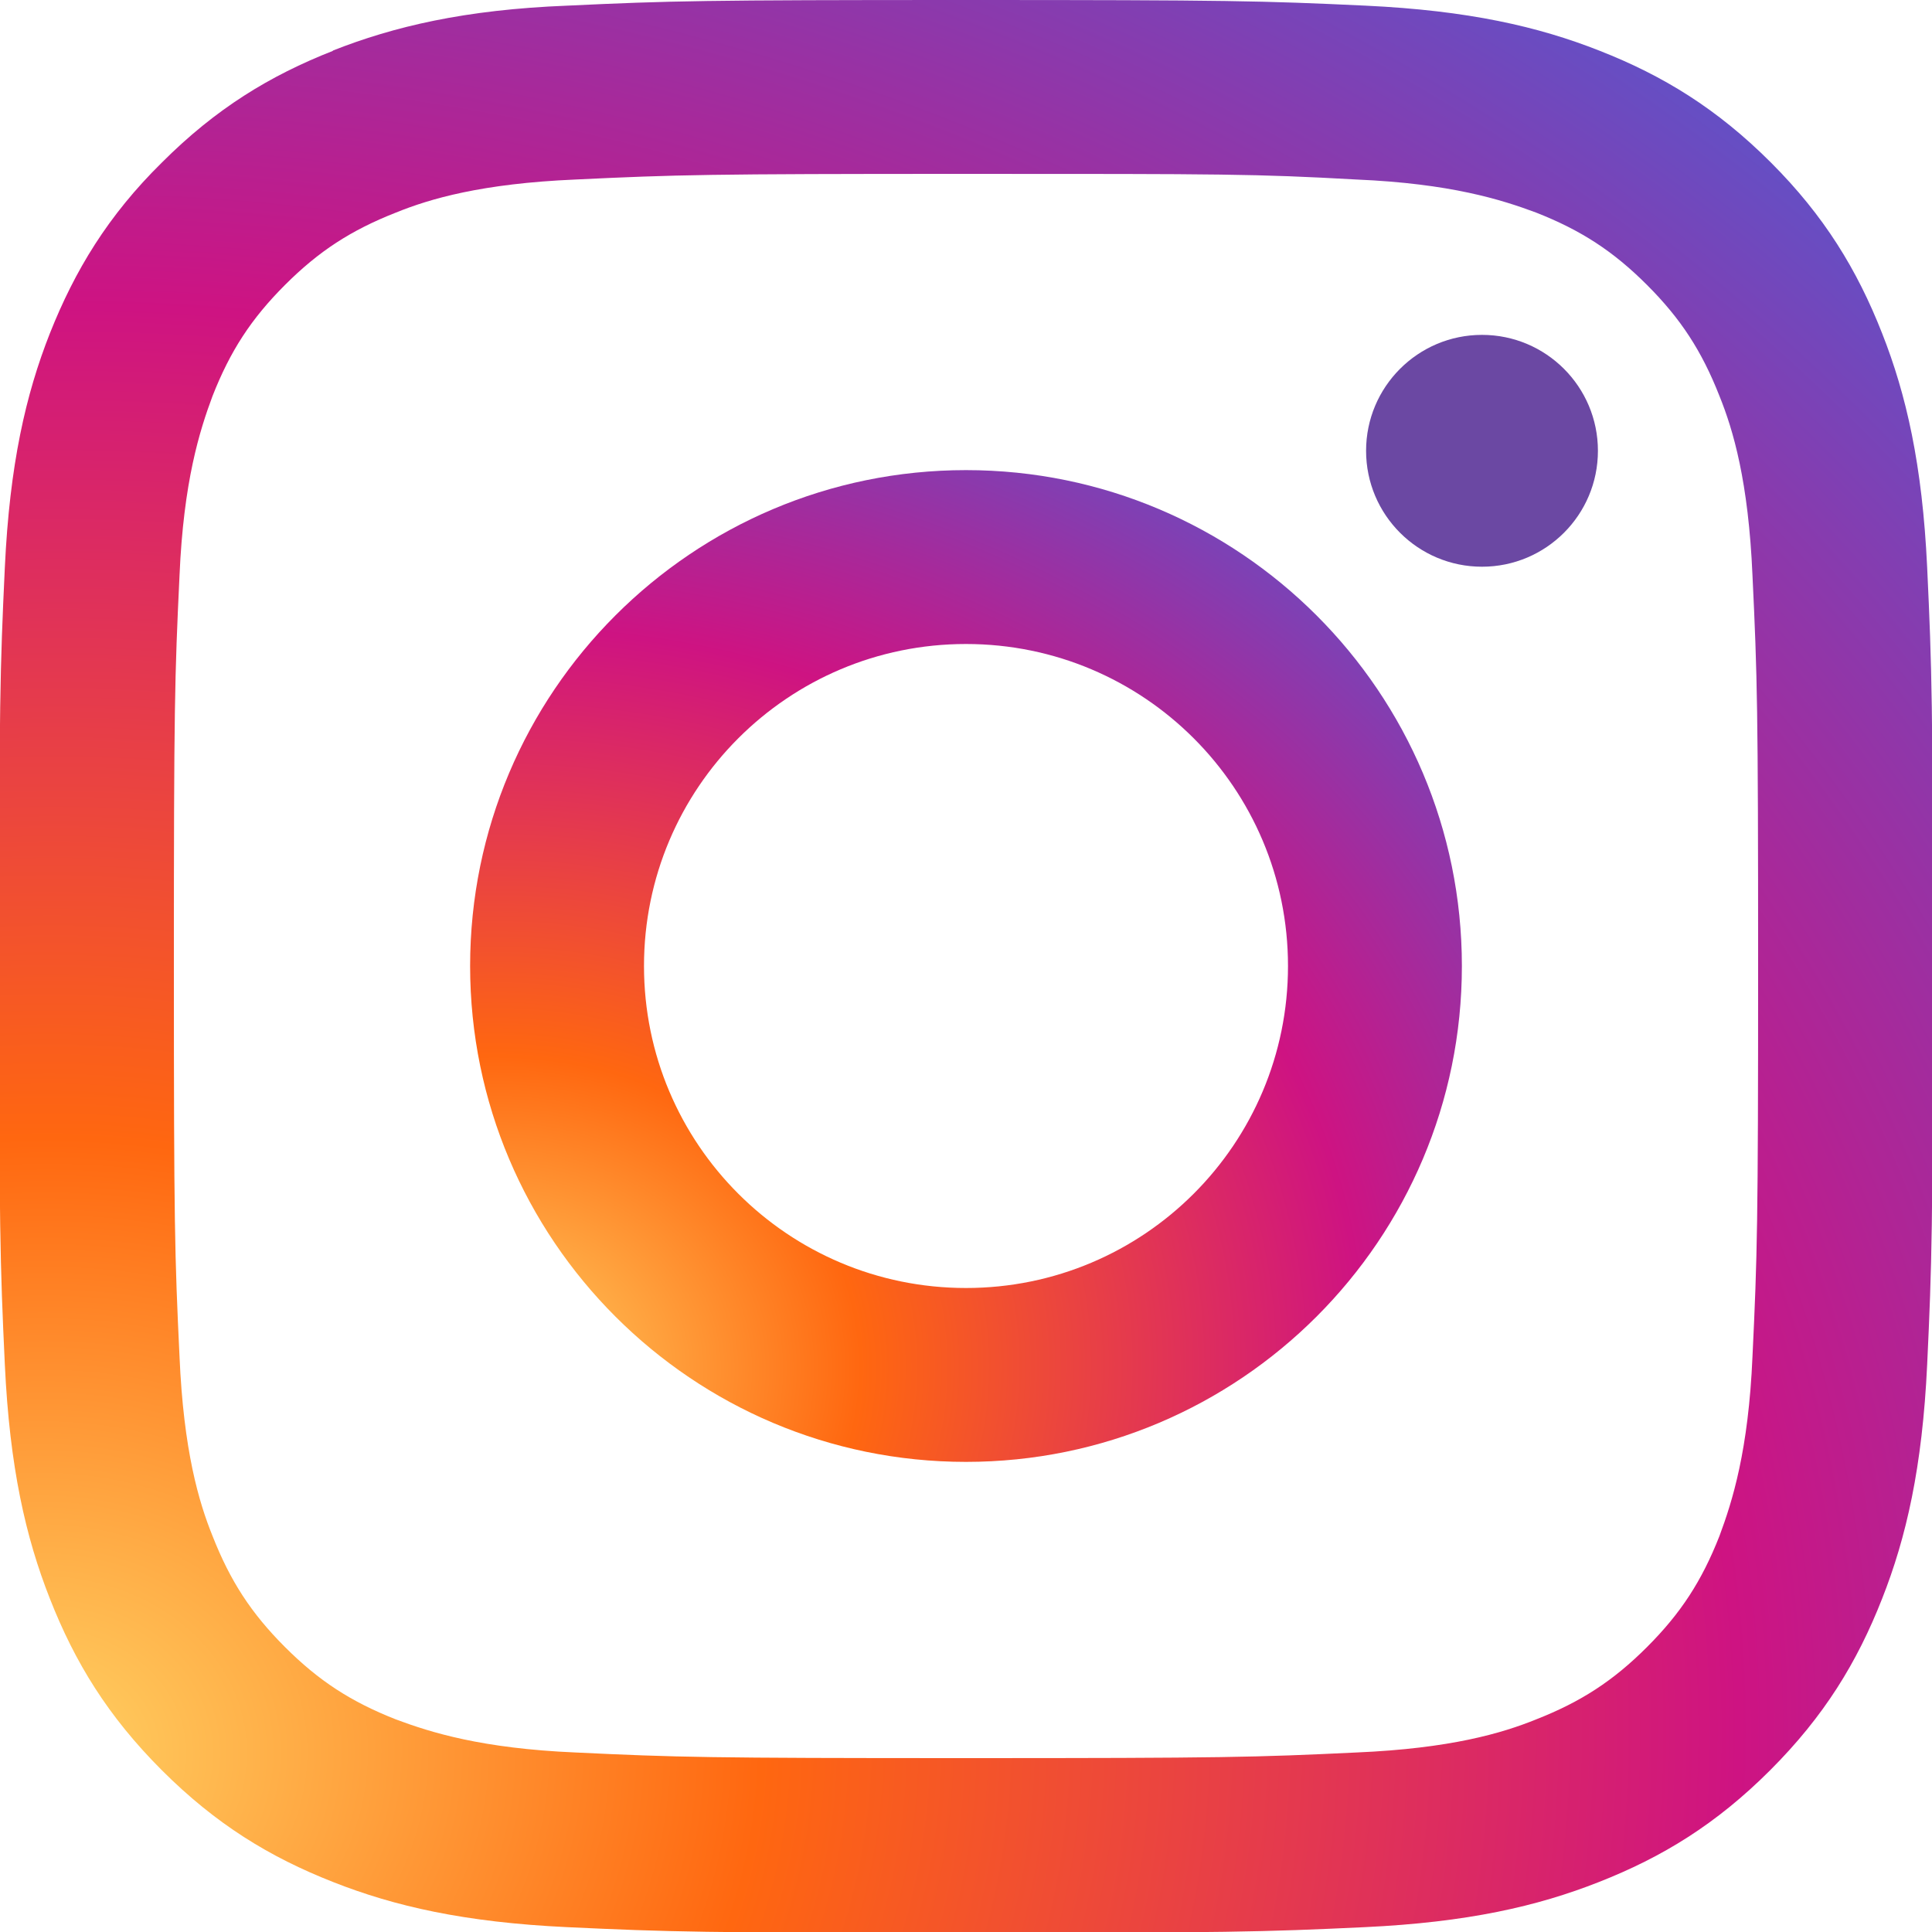 <?xml version="1.0" encoding="UTF-8"?><svg xmlns="http://www.w3.org/2000/svg" xmlns:xlink="http://www.w3.org/1999/xlink" viewBox="0 0 24 24" width="24" height="24"><defs><style>.g{fill:url(#e);}.h{fill:url(#f);}.i{fill:none;}.j{fill:#6b48a3;}</style><radialGradient id="e" cx="17.63" cy="-244.18" fx="17.63" fy="-244.18" r="34.7" gradientTransform="translate(-28.03 -184.54) rotate(-3) scale(1 -.85)" gradientUnits="userSpaceOnUse"><stop offset="0" stop-color="#ffd364"/><stop offset=".26" stop-color="#ff6710"/><stop offset=".61" stop-color="#ce1382"/><stop offset="1" stop-color="#4561d8"/></radialGradient><radialGradient id="f" cx=".93" cy="-461.98" fx=".93" fy="-461.98" r="17.82" gradientTransform="translate(-15.42 -375.04) rotate(-3) scale(1 -.85)" xlink:href="#e"/></defs><g id="a"/><g id="b"><g id="c"><g><rect class="i" width="24" height="24"/><g id="d"><g><path class="g" d="M4.14,.63c-.79,.31-1.46,.72-2.13,1.39-.67,.66-1.08,1.34-1.39,2.12-.3,.76-.5,1.63-.56,2.91s-.07,1.69-.07,4.95,.01,3.67,.07,4.95c.06,1.28,.26,2.15,.56,2.91,.31,.79,.72,1.46,1.39,2.13,.67,.67,1.34,1.08,2.13,1.39,.76,.3,1.63,.5,2.91,.56,1.28,.06,1.69,.07,4.95,.07s3.67-.01,4.95-.07c1.28-.06,2.15-.26,2.91-.56,.79-.31,1.46-.72,2.13-1.39,.67-.67,1.08-1.34,1.39-2.13,.3-.76,.5-1.63,.56-2.91,.06-1.28,.07-1.69,.07-4.95s-.01-3.67-.07-4.95-.26-2.15-.56-2.91c-.31-.79-.72-1.46-1.38-2.12-.67-.67-1.34-1.08-2.13-1.39-.76-.3-1.63-.5-2.91-.56S15.26,0,12,0s-3.67,.01-4.95,.07c-1.28,.05-2.16,.26-2.92,.56Zm12.71,1.6c1.17,.05,1.8,.25,2.23,.41,.56,.22,.96,.48,1.38,.9,.42,.42,.68,.82,.9,1.38,.17,.42,.36,1.06,.41,2.23,.06,1.26,.07,1.64,.07,4.85s-.01,3.59-.07,4.85c-.05,1.17-.25,1.8-.41,2.23-.22,.56-.48,.96-.9,1.38-.42,.42-.82,.68-1.38,.9-.42,.17-1.06,.36-2.23,.41-1.26,.06-1.64,.07-4.85,.07s-3.59-.01-4.85-.07c-1.17-.05-1.8-.25-2.23-.41-.56-.22-.96-.48-1.38-.9-.42-.42-.68-.82-.9-1.38-.17-.42-.36-1.06-.41-2.23-.06-1.26-.07-1.64-.07-4.85s.01-3.59,.07-4.85c.05-1.17,.25-1.8,.41-2.23,.22-.56,.48-.96,.9-1.38,.42-.42,.82-.68,1.38-.9,.42-.17,1.06-.36,2.23-.41,1.26-.06,1.64-.07,4.85-.07s3.59,0,4.85,.07Z"/><path class="h" d="M5.84,12c0,3.4,2.76,6.16,6.16,6.16s6.16-2.76,6.16-6.16-2.76-6.16-6.16-6.16-6.16,2.76-6.16,6.16Zm10.16,0c0,2.21-1.79,4-4,4s-4-1.79-4-4,1.79-4,4-4,4,1.79,4,4Z"/><circle class="j" cx="18.41" cy="5.6" r="1.44"/></g></g></g></g></g></svg>